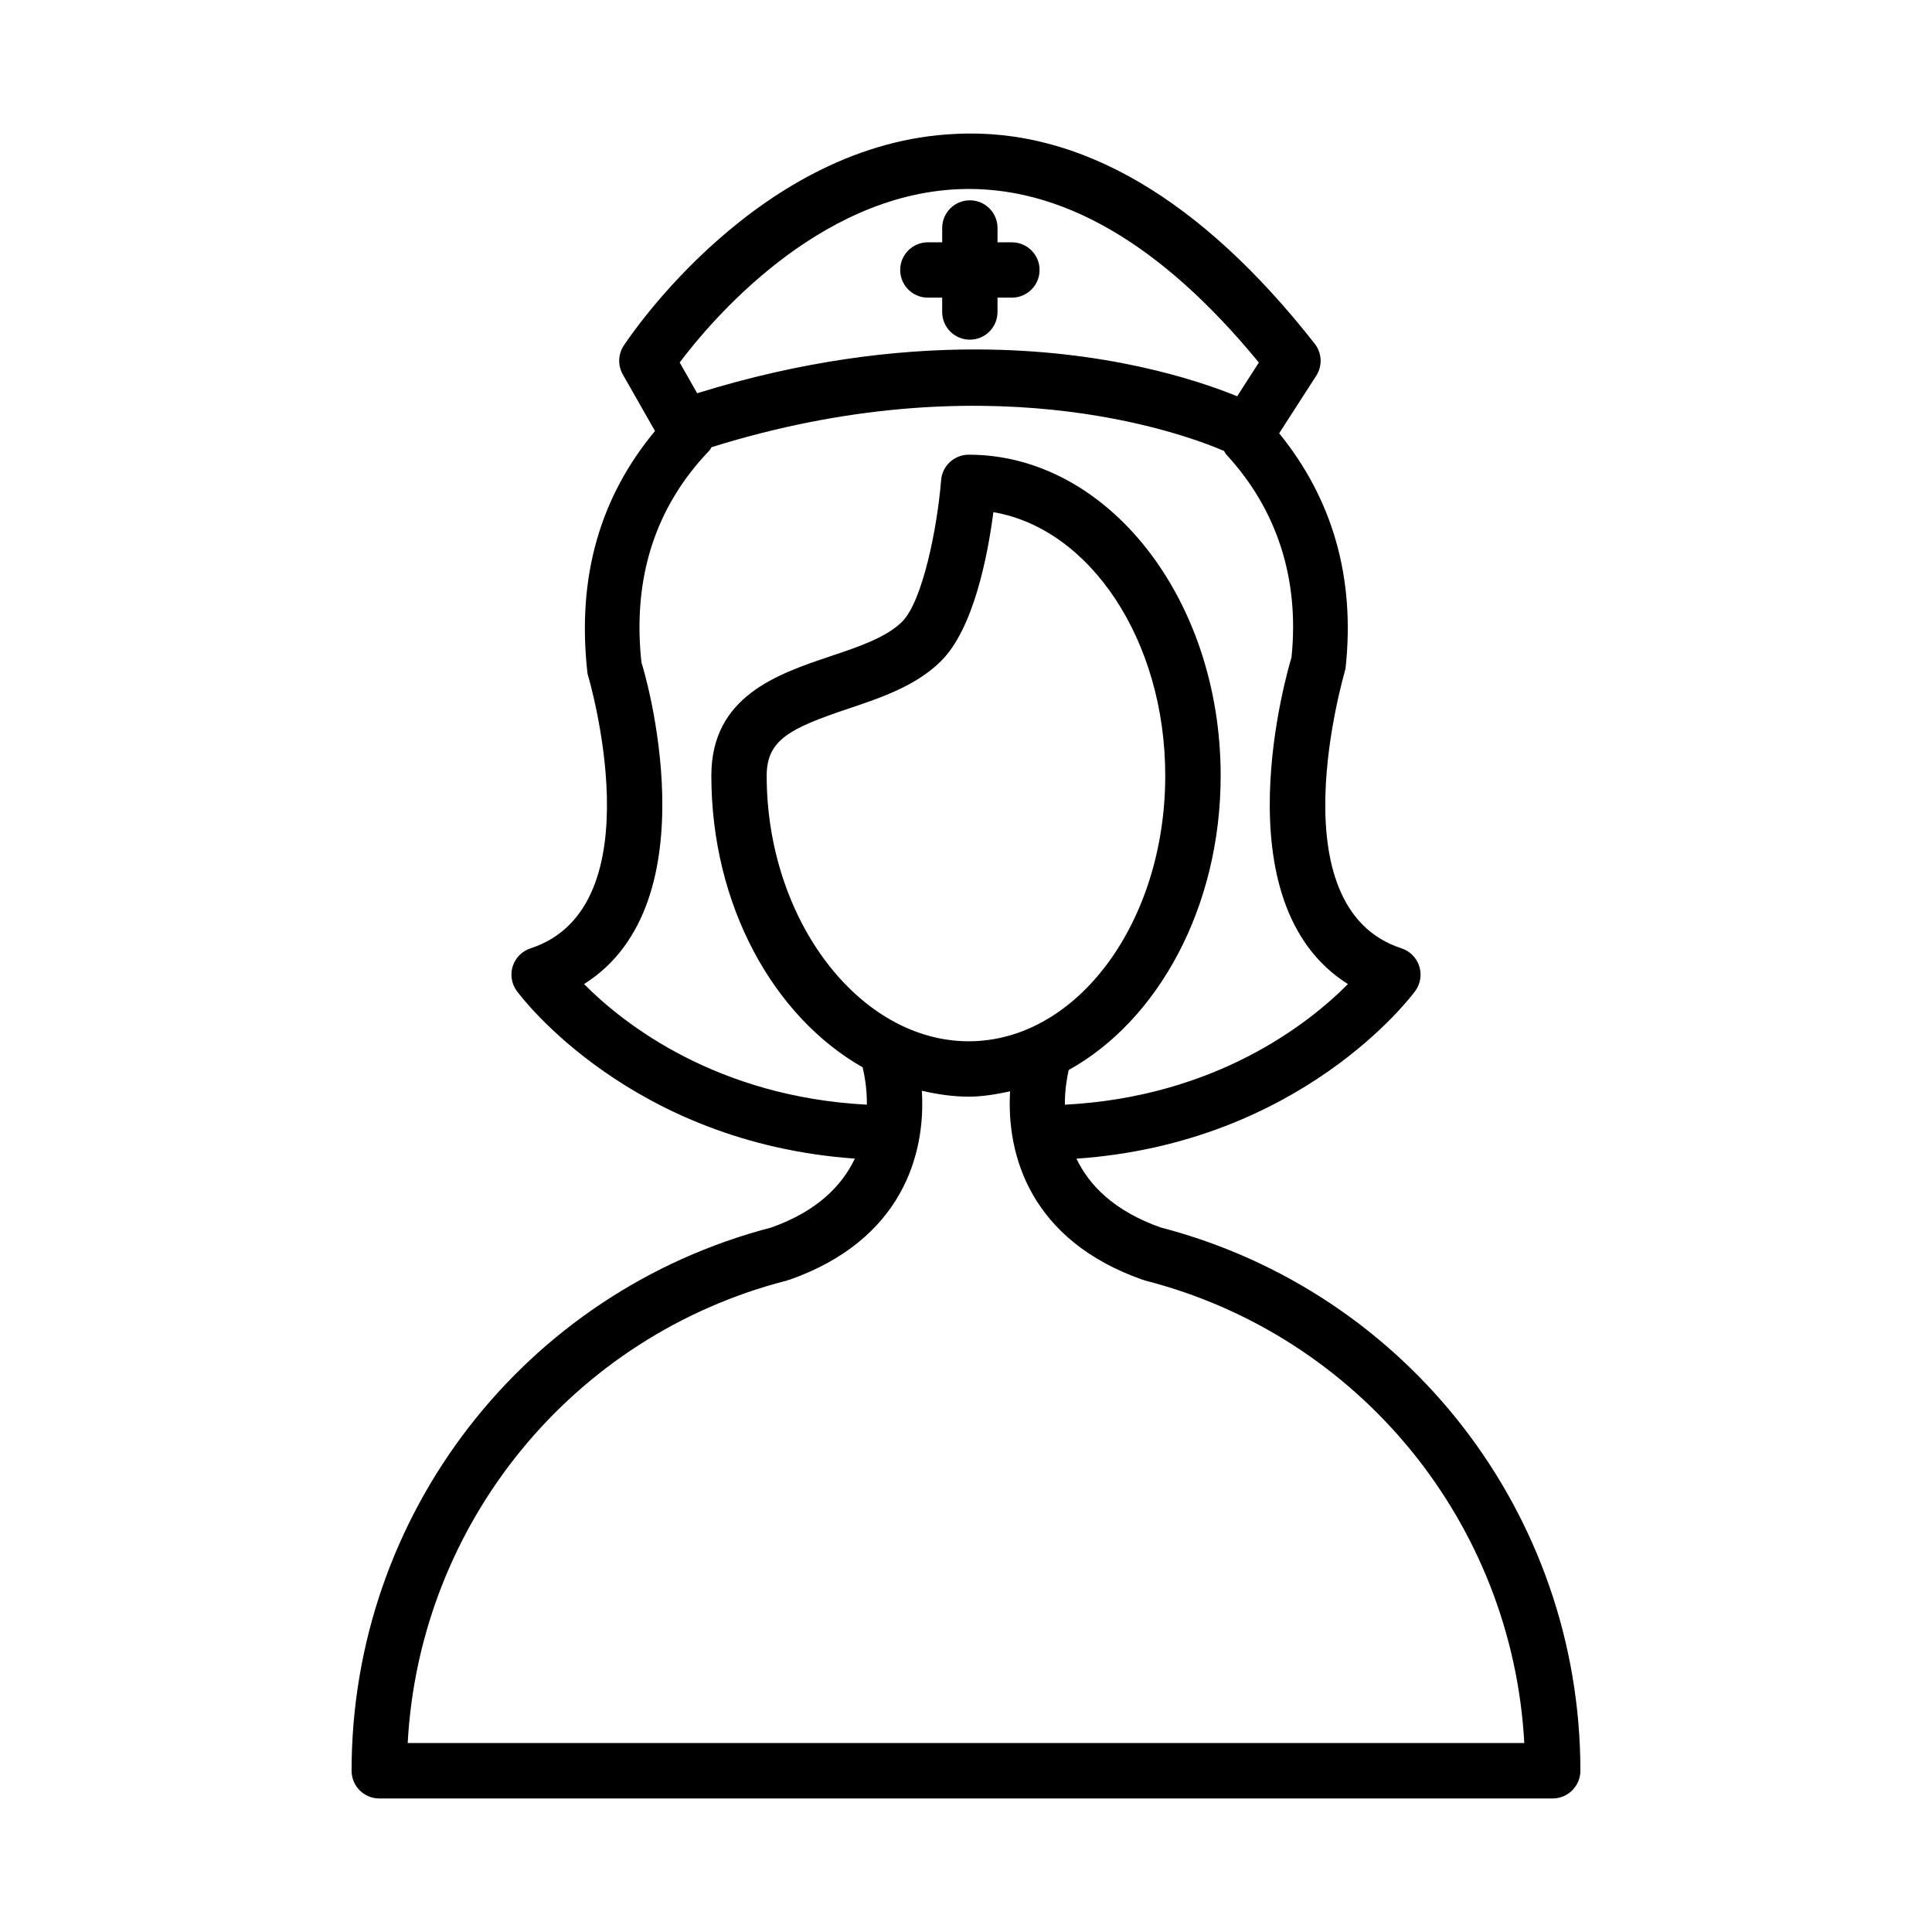 <?xml version="1.0" encoding="UTF-8"?>
<!-- Uploaded to: SVG Repo, www.svgrepo.com, Generator: SVG Repo Mixer Tools -->
<svg fill="#000000" width="800px" height="800px" version="1.1" viewBox="144 144 512 512" xmlns="http://www.w3.org/2000/svg">
 <g>
  <path d="m451.57 469.29c-12.383-4.398-18.961-11.219-22.293-18.23 59.434-4.117 88.559-42.742 89.816-44.492 1.359-1.898 1.738-4.336 1.004-6.555-0.715-2.223-2.473-3.977-4.691-4.691-33.527-10.961-15.297-72.176-14.828-74.141 2.648-24.223-3.527-45.055-17.586-62.355l9.812-15.23c1.703-2.633 1.539-6.043-0.395-8.508-30.055-38.328-62.219-57.277-95.094-55.602-52.172 2.238-86.586 53.918-88.02 56.113-1.512 2.309-1.602 5.258-0.242 7.648l8.527 14.973c-14.449 17.41-20.824 38.531-17.883 64.316 0.188 0.617 18.52 61.809-15.098 72.785-2.231 0.715-3.969 2.473-4.703 4.691-0.727 2.223-0.348 4.656 1.02 6.555 1.254 1.746 30.32 40.281 89.621 44.477-3.336 7.023-9.797 13.883-22.145 18.262-65.52 17.059-111.22 76.145-111.22 143.96 0 4.047 3.285 7.344 7.332 7.344h310.97c4.047 0 7.344-3.297 7.344-7.344 0.004-67.836-45.727-126.94-111.25-143.98zm-104.39-119.73c0-9.527 6.242-12.574 21.562-17.73 8.848-2.973 17.992-6.055 24.617-12.617 8.73-8.633 12.438-28.242 13.898-39.484 25.648 4.359 45.547 34.012 45.547 69.832 0 38.812-23.355 70.387-52.082 70.387-29.023-0.004-53.543-32.238-53.543-70.387zm50.758-155.42c26.98-1.172 53.703 14.293 79.672 45.938l-5.75 8.938c-10.801-4.406-35.156-12.41-69.562-12.41-21.027 0-45.805 2.992-73.539 11.605l-4.637-8.148c8.348-11.094 36.395-44.316 73.816-45.922zm-99.16 210.65c34.344-21.602 15.832-83.613 15.215-85.207-2.434-22.324 3.629-41.238 18.016-56.203 0.246-0.258 0.348-0.586 0.551-0.867 72.117-22.523 123.58-4.238 135.84 0.996 0.199 0.289 0.297 0.625 0.539 0.891 13.703 14.812 19.434 33.375 17.32 53.828-0.859 2.848-19.398 64.961 14.953 86.559-10.523 10.641-35.215 29.91-75.016 31.969-0.004-3.781 0.52-7.012 1.023-9.199 23.652-13.102 40.27-43.102 40.27-78.004 0-46.898-29.965-85.055-66.77-85.055-3.824 0-7.012 2.938-7.316 6.754-0.977 12.297-4.844 32.066-10.359 37.531-4.207 4.164-11.383 6.582-18.984 9.133-14.051 4.727-31.547 10.621-31.547 31.637 0 34.375 16.508 63.891 40.09 77.297 0.512 2.082 1.152 5.629 1.129 9.902-39.762-2.074-64.434-21.328-74.953-31.961zm-46.734 201.13c3.152-58.191 43.621-108.02 100.57-122.58 0.105-0.027 0.18-0.105 0.285-0.137 0.113-0.035 0.23-0.02 0.344-0.059 29.688-10.48 36.137-33.059 35.055-50.086 4.043 0.938 8.176 1.57 12.434 1.57 3.754 0 7.375-0.652 10.957-1.414-1.031 17.012 5.481 39.484 35.086 49.93 0.105 0.039 0.211 0.023 0.316 0.055s0.184 0.113 0.293 0.141c56.953 14.562 97.414 64.387 100.57 122.58z"/>
  <path d="m389.89 222.88h3.797v3.805c0 4.047 3.285 7.332 7.332 7.332 4.047 0 7.332-3.285 7.332-7.332v-3.805h3.805c4.047 0 7.344-3.285 7.344-7.332s-3.297-7.332-7.344-7.332h-3.805l0.004-3.801c0-4.047-3.285-7.332-7.332-7.332s-7.332 3.285-7.332 7.332v3.797h-3.797c-4.047 0-7.332 3.285-7.332 7.332-0.008 4.051 3.277 7.336 7.328 7.336z"/>
 </g>
</svg>